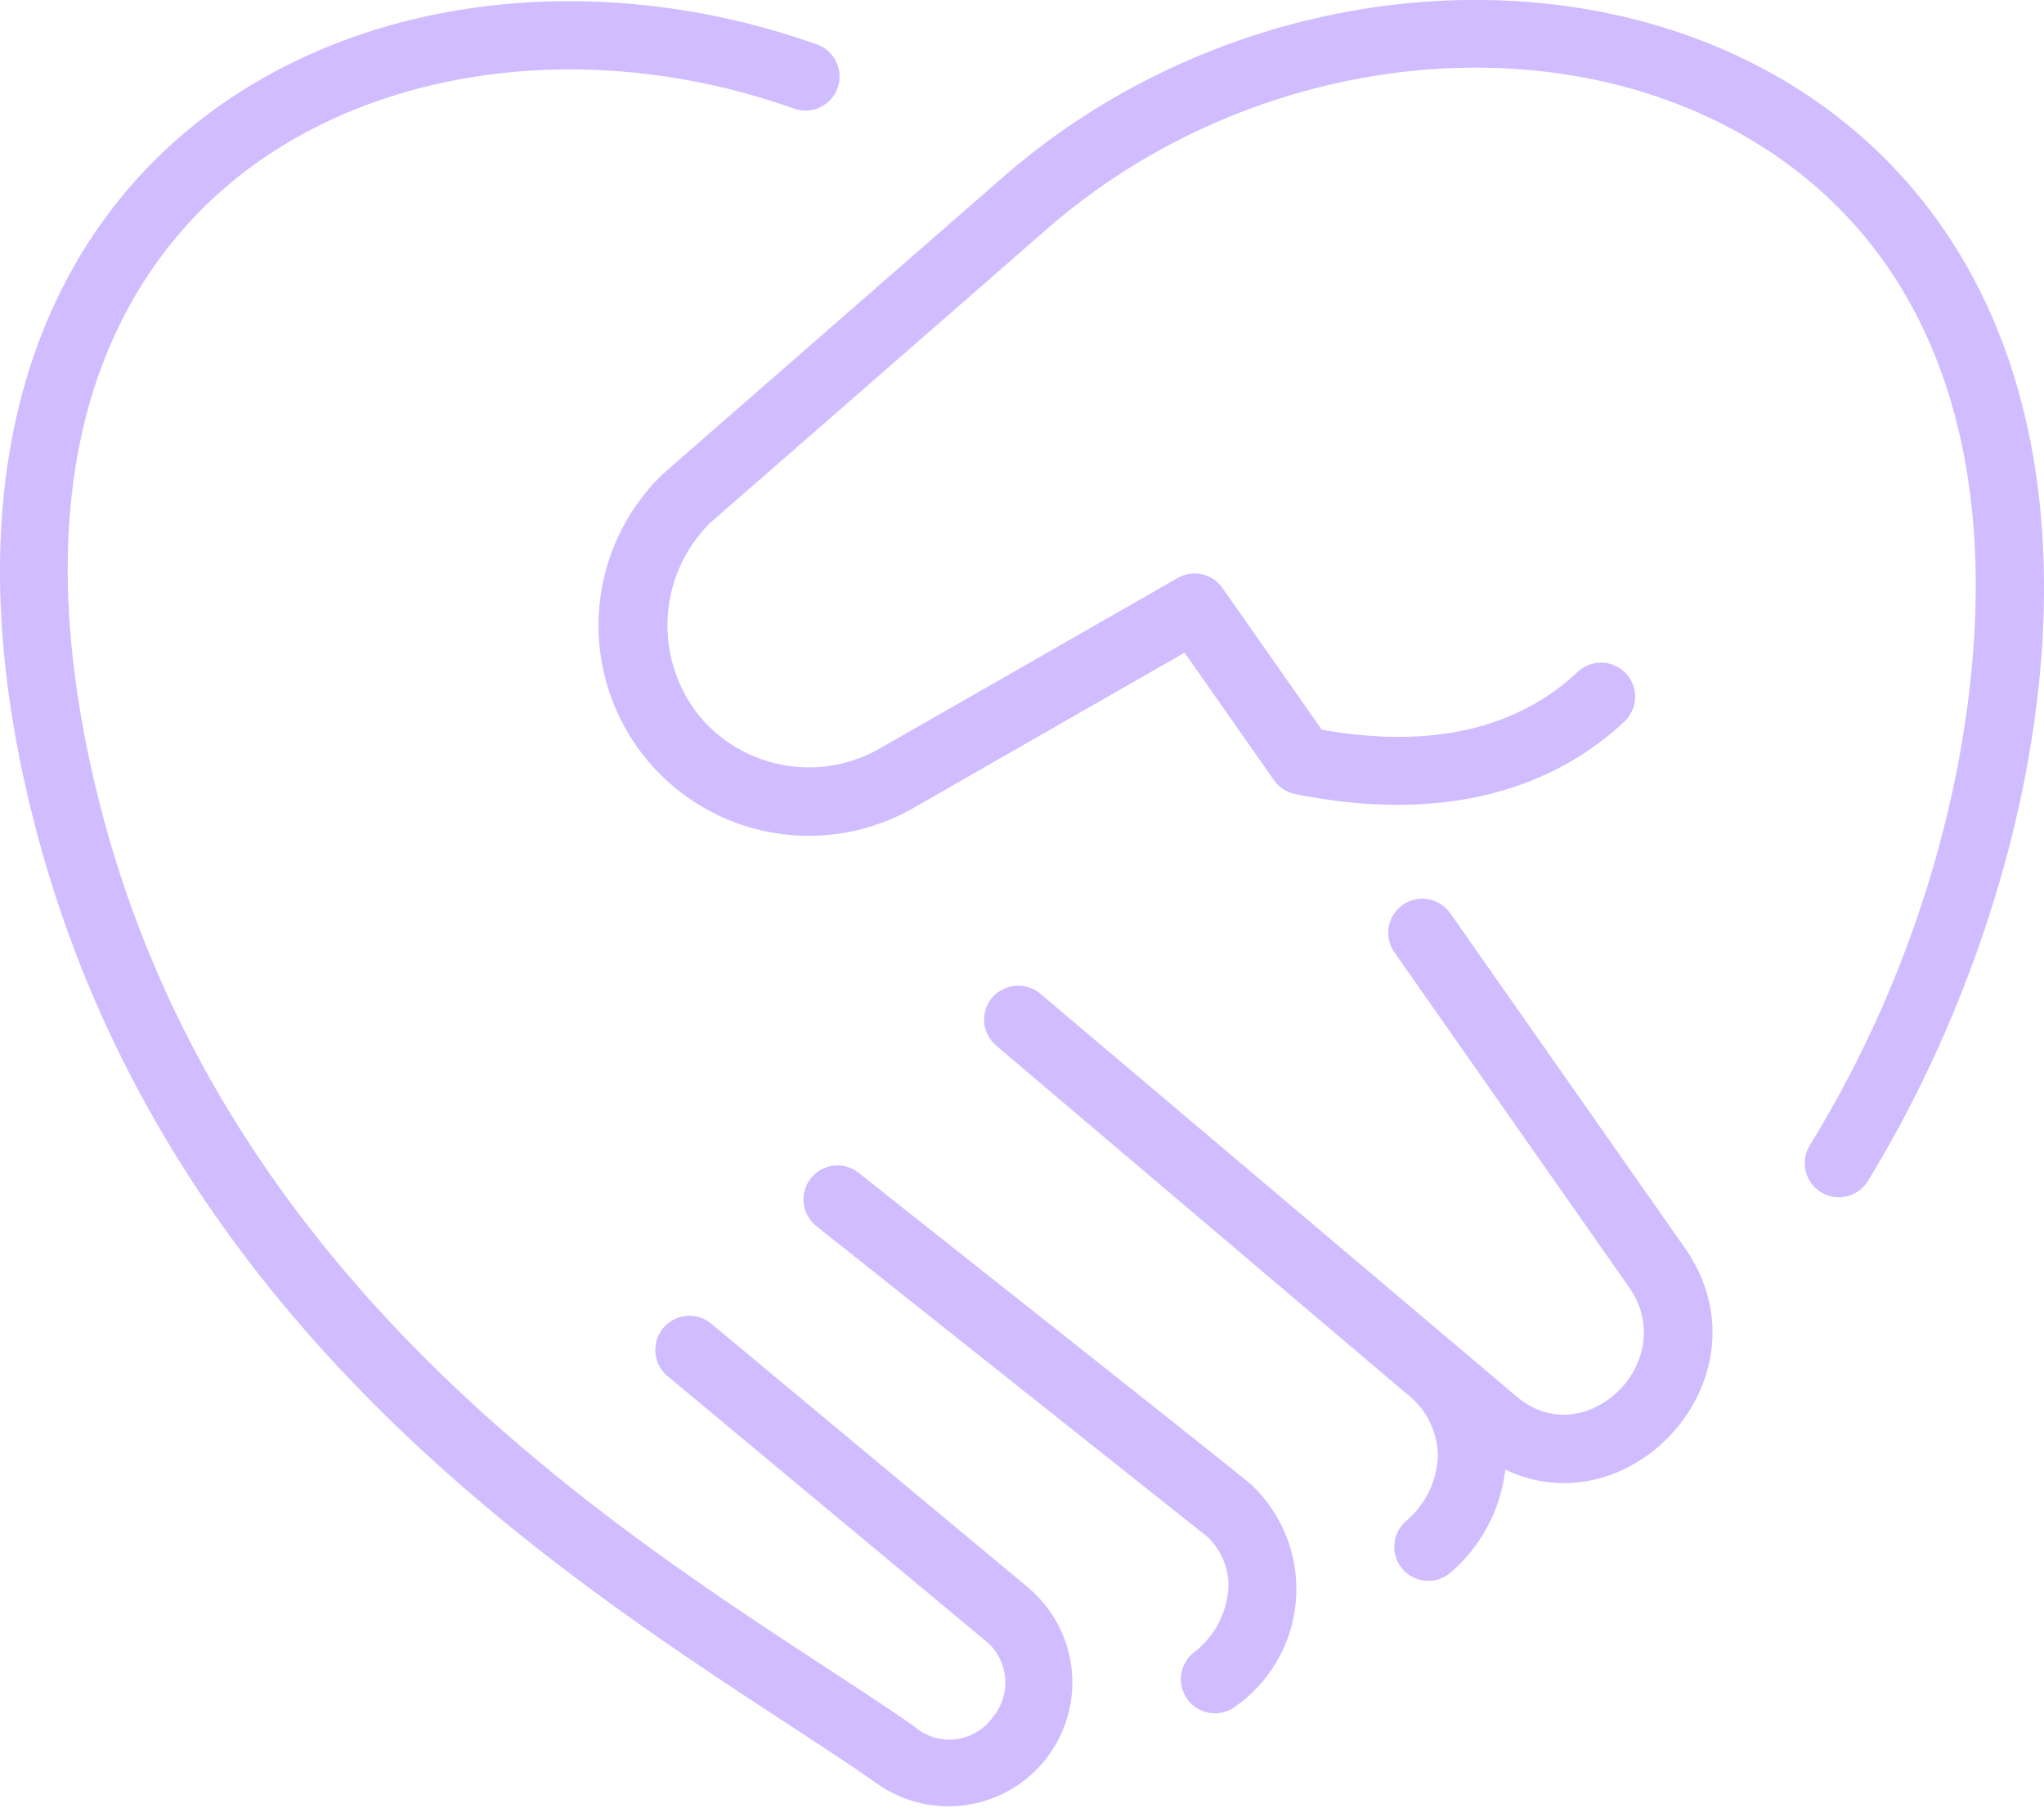 <svg id="handshake" xmlns="http://www.w3.org/2000/svg" width="56.118" height="49.63" viewBox="0 0 56.118 49.63">
  <path id="Path_27798" data-name="Path 27798" d="M28.228,71.58l-8.7-7.242a.935.935,0,1,0-1.2,1.438l8.7,7.242a1.48,1.48,0,0,1,.228,2.121,1.463,1.463,0,0,1-2.155.254C19.321,71.353,5.934,64.432,2.517,49.142c-1.966-8.8.848-13.5,3.554-15.894,3.848-3.406,10.023-4.295,15.73-2.265a.935.935,0,1,0,.627-1.762C10.859,25.106-3.31,31.643.692,49.55,3.856,63.708,14.957,70.963,21.589,75.3c.895.585,1.739,1.137,2.444,1.629a3.4,3.4,0,0,0,4.195-5.347Z" transform="translate(0 -28.001)" fill="#d0bcff"/>
  <path id="Path_27799" data-name="Path 27799" d="M201.13,310.261c-.276-.258-10.413-8.263-10.766-8.552a.935.935,0,1,0-1.162,1.464l10.691,8.492a1.84,1.84,0,0,1,.6,1.36,2.41,2.41,0,0,1-.946,1.829.935.935,0,0,0,1.15,1.475A3.939,3.939,0,0,0,201.13,310.261Z" transform="translate(-166.765 -269.496)" fill="#d0bcff"/>
  <path id="Path_27800" data-name="Path 27800" d="M243.852,239.168a.935.935,0,0,0-1.532,1.074l6.436,9.183c1.439,2.053-1.208,4.594-3.074,3.015l-13.076-11.056a.946.946,0,0,0-1.329.1.933.933,0,0,0,.121,1.327l11.25,9.542a2.184,2.184,0,0,1,.865,1.679,2.452,2.452,0,0,1-.874,1.821.935.935,0,0,0,1.225,1.413,4.4,4.4,0,0,0,1.5-2.824c3.514,1.66,7.354-2.628,4.926-6.091Z" transform="translate(-204.036 -214.099)" fill="#d0bcff"/>
  <path id="Path_27801" data-name="Path 27801" d="M179.23,37.052C175.042,26.186,160.528,25,151.8,32.634c0,0-9.307,8.12-9.322,8.135a5.775,5.775,0,0,0,6.89,9.158l7.444-4.263,2.454,3.5a.934.934,0,0,0,.58.38c3.722.753,6.848.066,9.039-1.988a.935.935,0,1,0-1.279-1.365c-1.687,1.581-4.05,2.115-7.027,1.588l-2.726-3.889a.935.935,0,0,0-1.231-.275L148.435,48.3a3.914,3.914,0,0,1-4.9-.844,3.966,3.966,0,0,1,.243-5.347l9.25-8.07c5.432-4.747,13.494-5.819,19.17-2.55,5.34,3.076,7.4,9.263,5.814,17.421a31.393,31.393,0,0,1-4.035,10.278.935.935,0,1,0,1.595.978C179.576,53.636,181.975,44.174,179.23,37.052Z" transform="translate(-124.289 -27.748)" fill="#d0bcff"/>
</svg>
